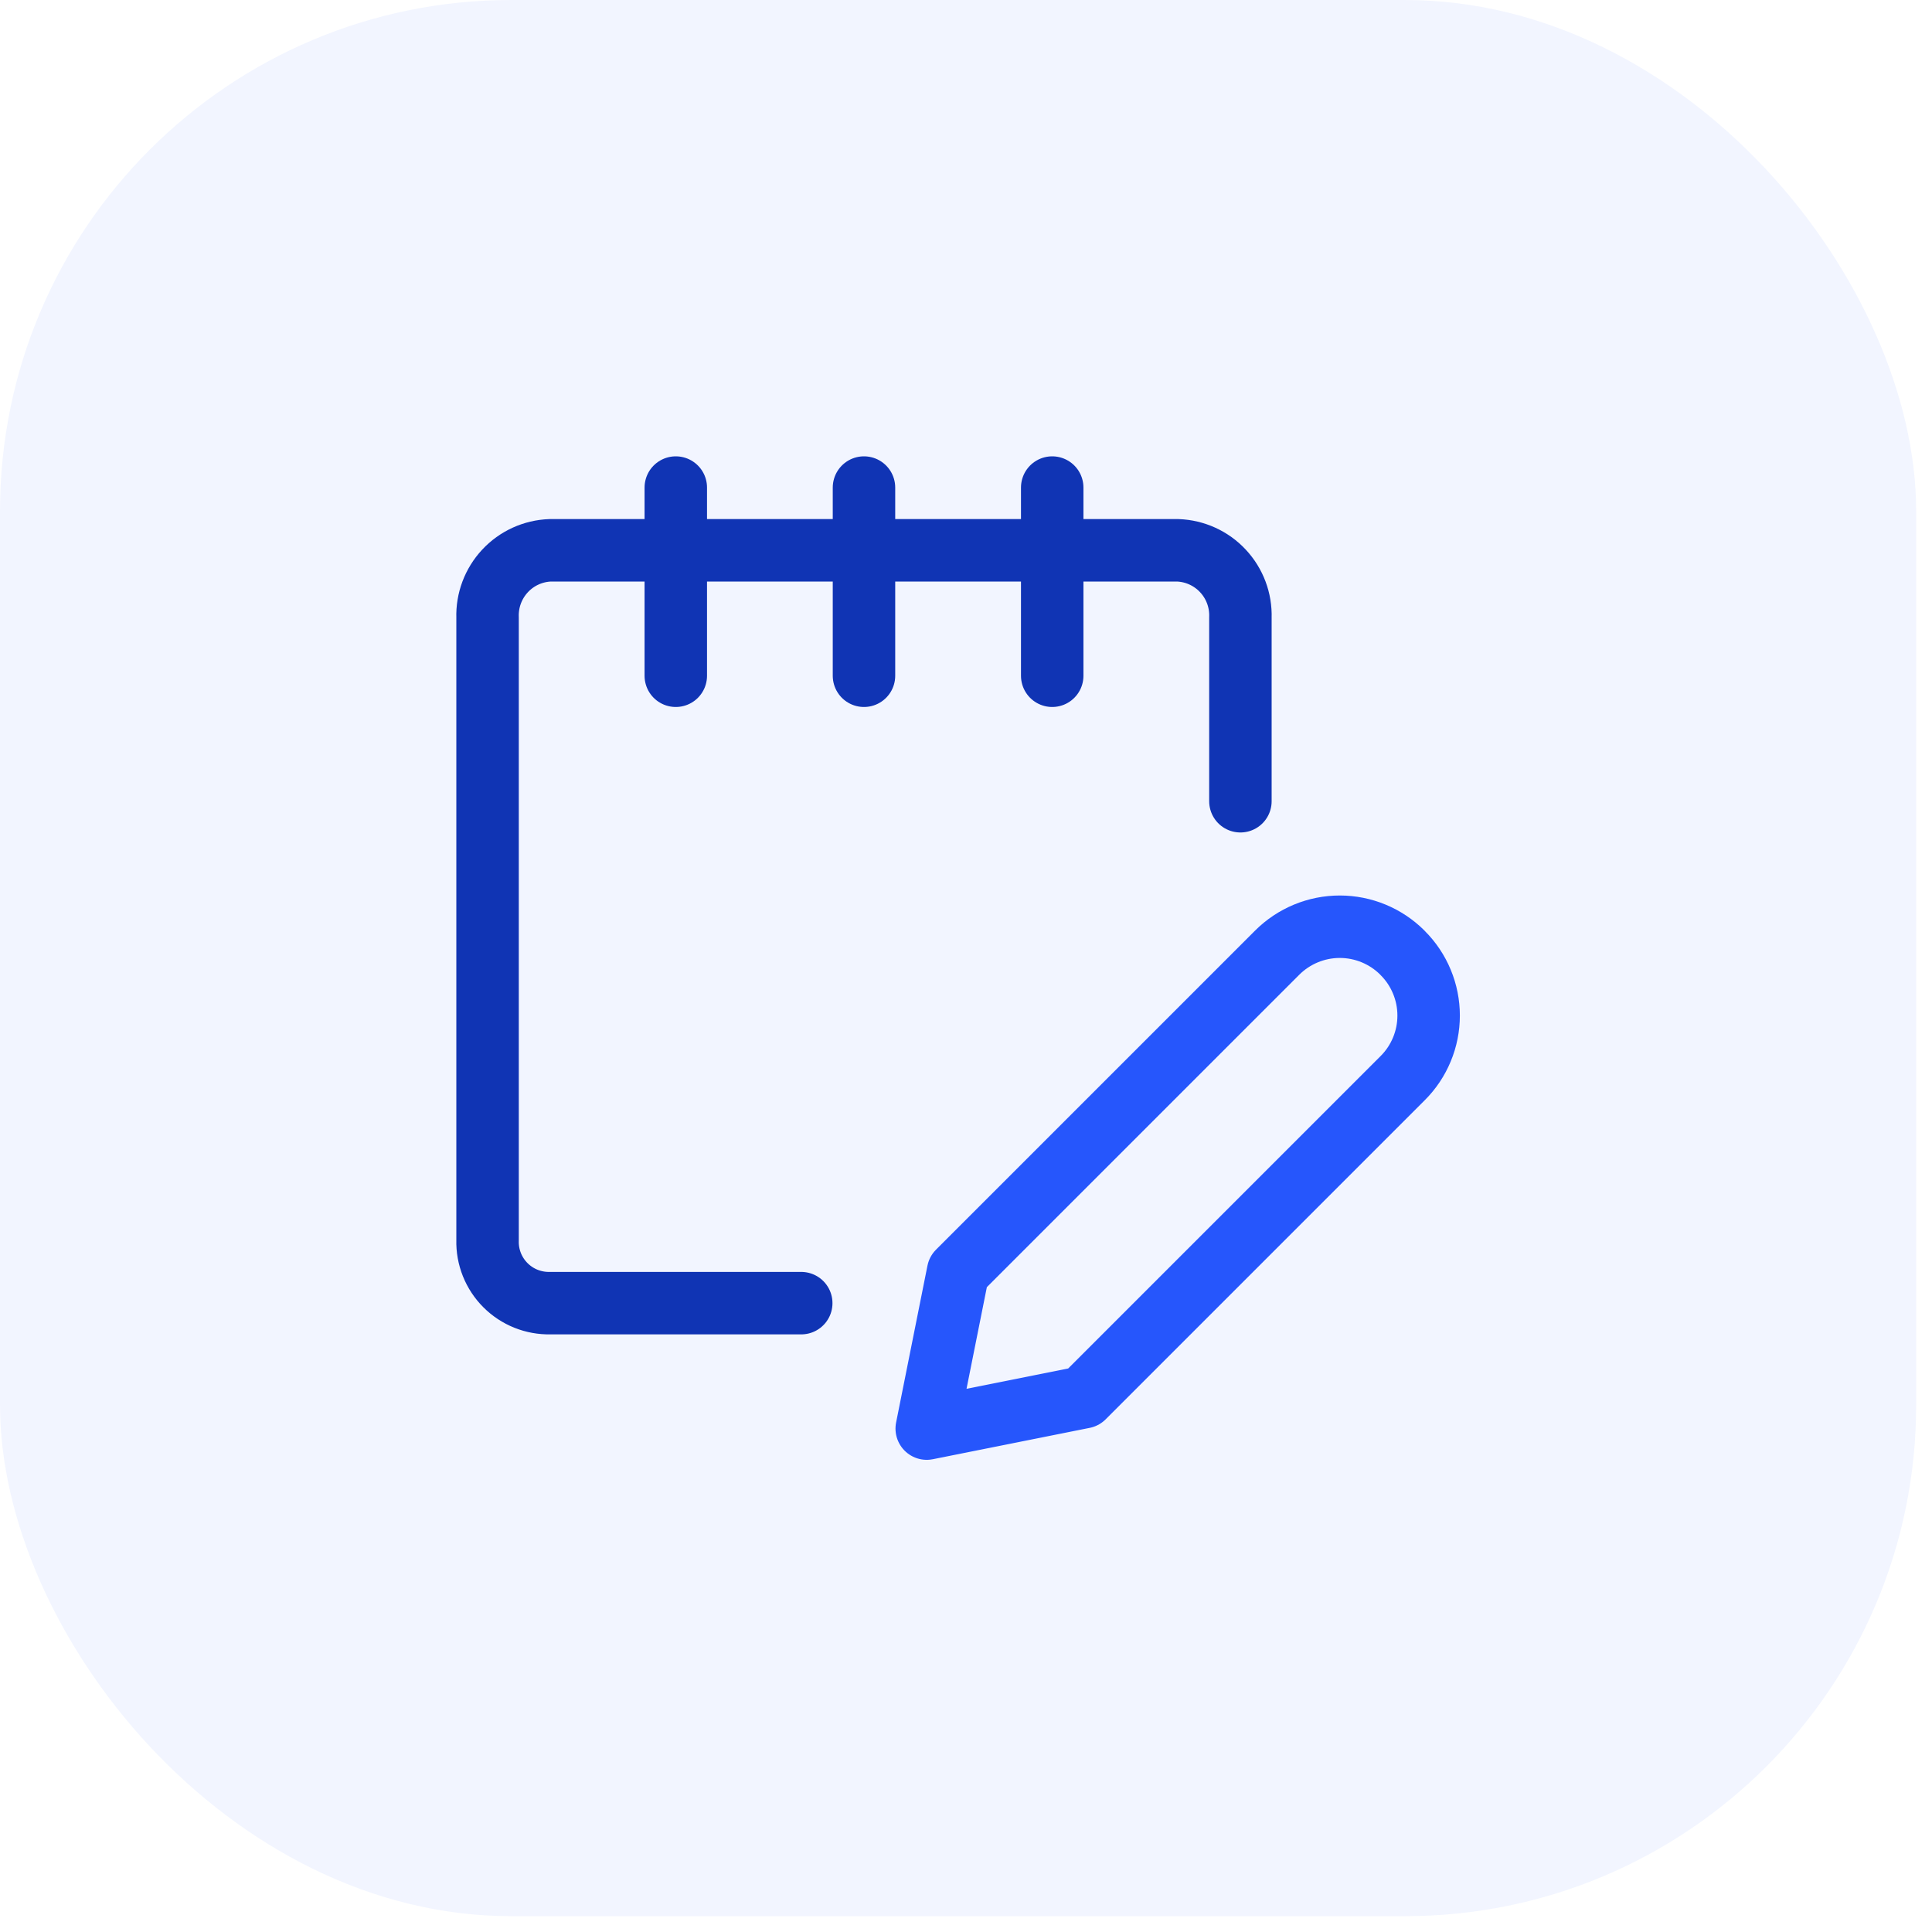 <svg width="61" height="61" viewBox="0 0 61 61" fill="none" xmlns="http://www.w3.org/2000/svg">
<rect opacity="0.06" width="60.5" height="60.5" rx="16.14" fill="#2656FC"/>
<path d="M44.288 34.04L34.212 44.116L29.26 45.106L30.25 40.154L40.326 30.078C40.85 29.555 41.561 29.26 42.302 29.26C43.043 29.26 43.754 29.555 44.278 30.078L44.288 30.09C44.548 30.349 44.754 30.657 44.894 30.996C45.035 31.335 45.107 31.698 45.107 32.065C45.107 32.432 45.035 32.795 44.894 33.134C44.754 33.473 44.548 33.781 44.288 34.04V34.04Z" stroke="#2656FC" stroke-width="1.972" stroke-linecap="round" stroke-linejoin="round"/>
<path d="M25.298 41.145H17.375C17.113 41.151 16.852 41.104 16.609 41.007C16.366 40.91 16.145 40.764 15.96 40.579C15.774 40.394 15.629 40.173 15.531 39.929C15.434 39.686 15.387 39.426 15.394 39.164V19.497C15.376 18.953 15.575 18.424 15.946 18.026C16.317 17.628 16.831 17.394 17.375 17.375H37.183C37.727 17.394 38.241 17.628 38.612 18.026C38.984 18.424 39.182 18.953 39.164 19.497V25.298" stroke="#1034B4" stroke-width="1.972" stroke-linecap="round" stroke-linejoin="round"/>
<path d="M21.337 15.394V21.336" stroke="#1034B4" stroke-width="1.972" stroke-linecap="round" stroke-linejoin="round"/>
<path d="M27.279 15.394V21.336" stroke="#1034B4" stroke-width="1.972" stroke-linecap="round" stroke-linejoin="round"/>
<path d="M33.222 15.394V21.336" stroke="#1034B4" stroke-width="1.972" stroke-linecap="round" stroke-linejoin="round"/>
</svg>
